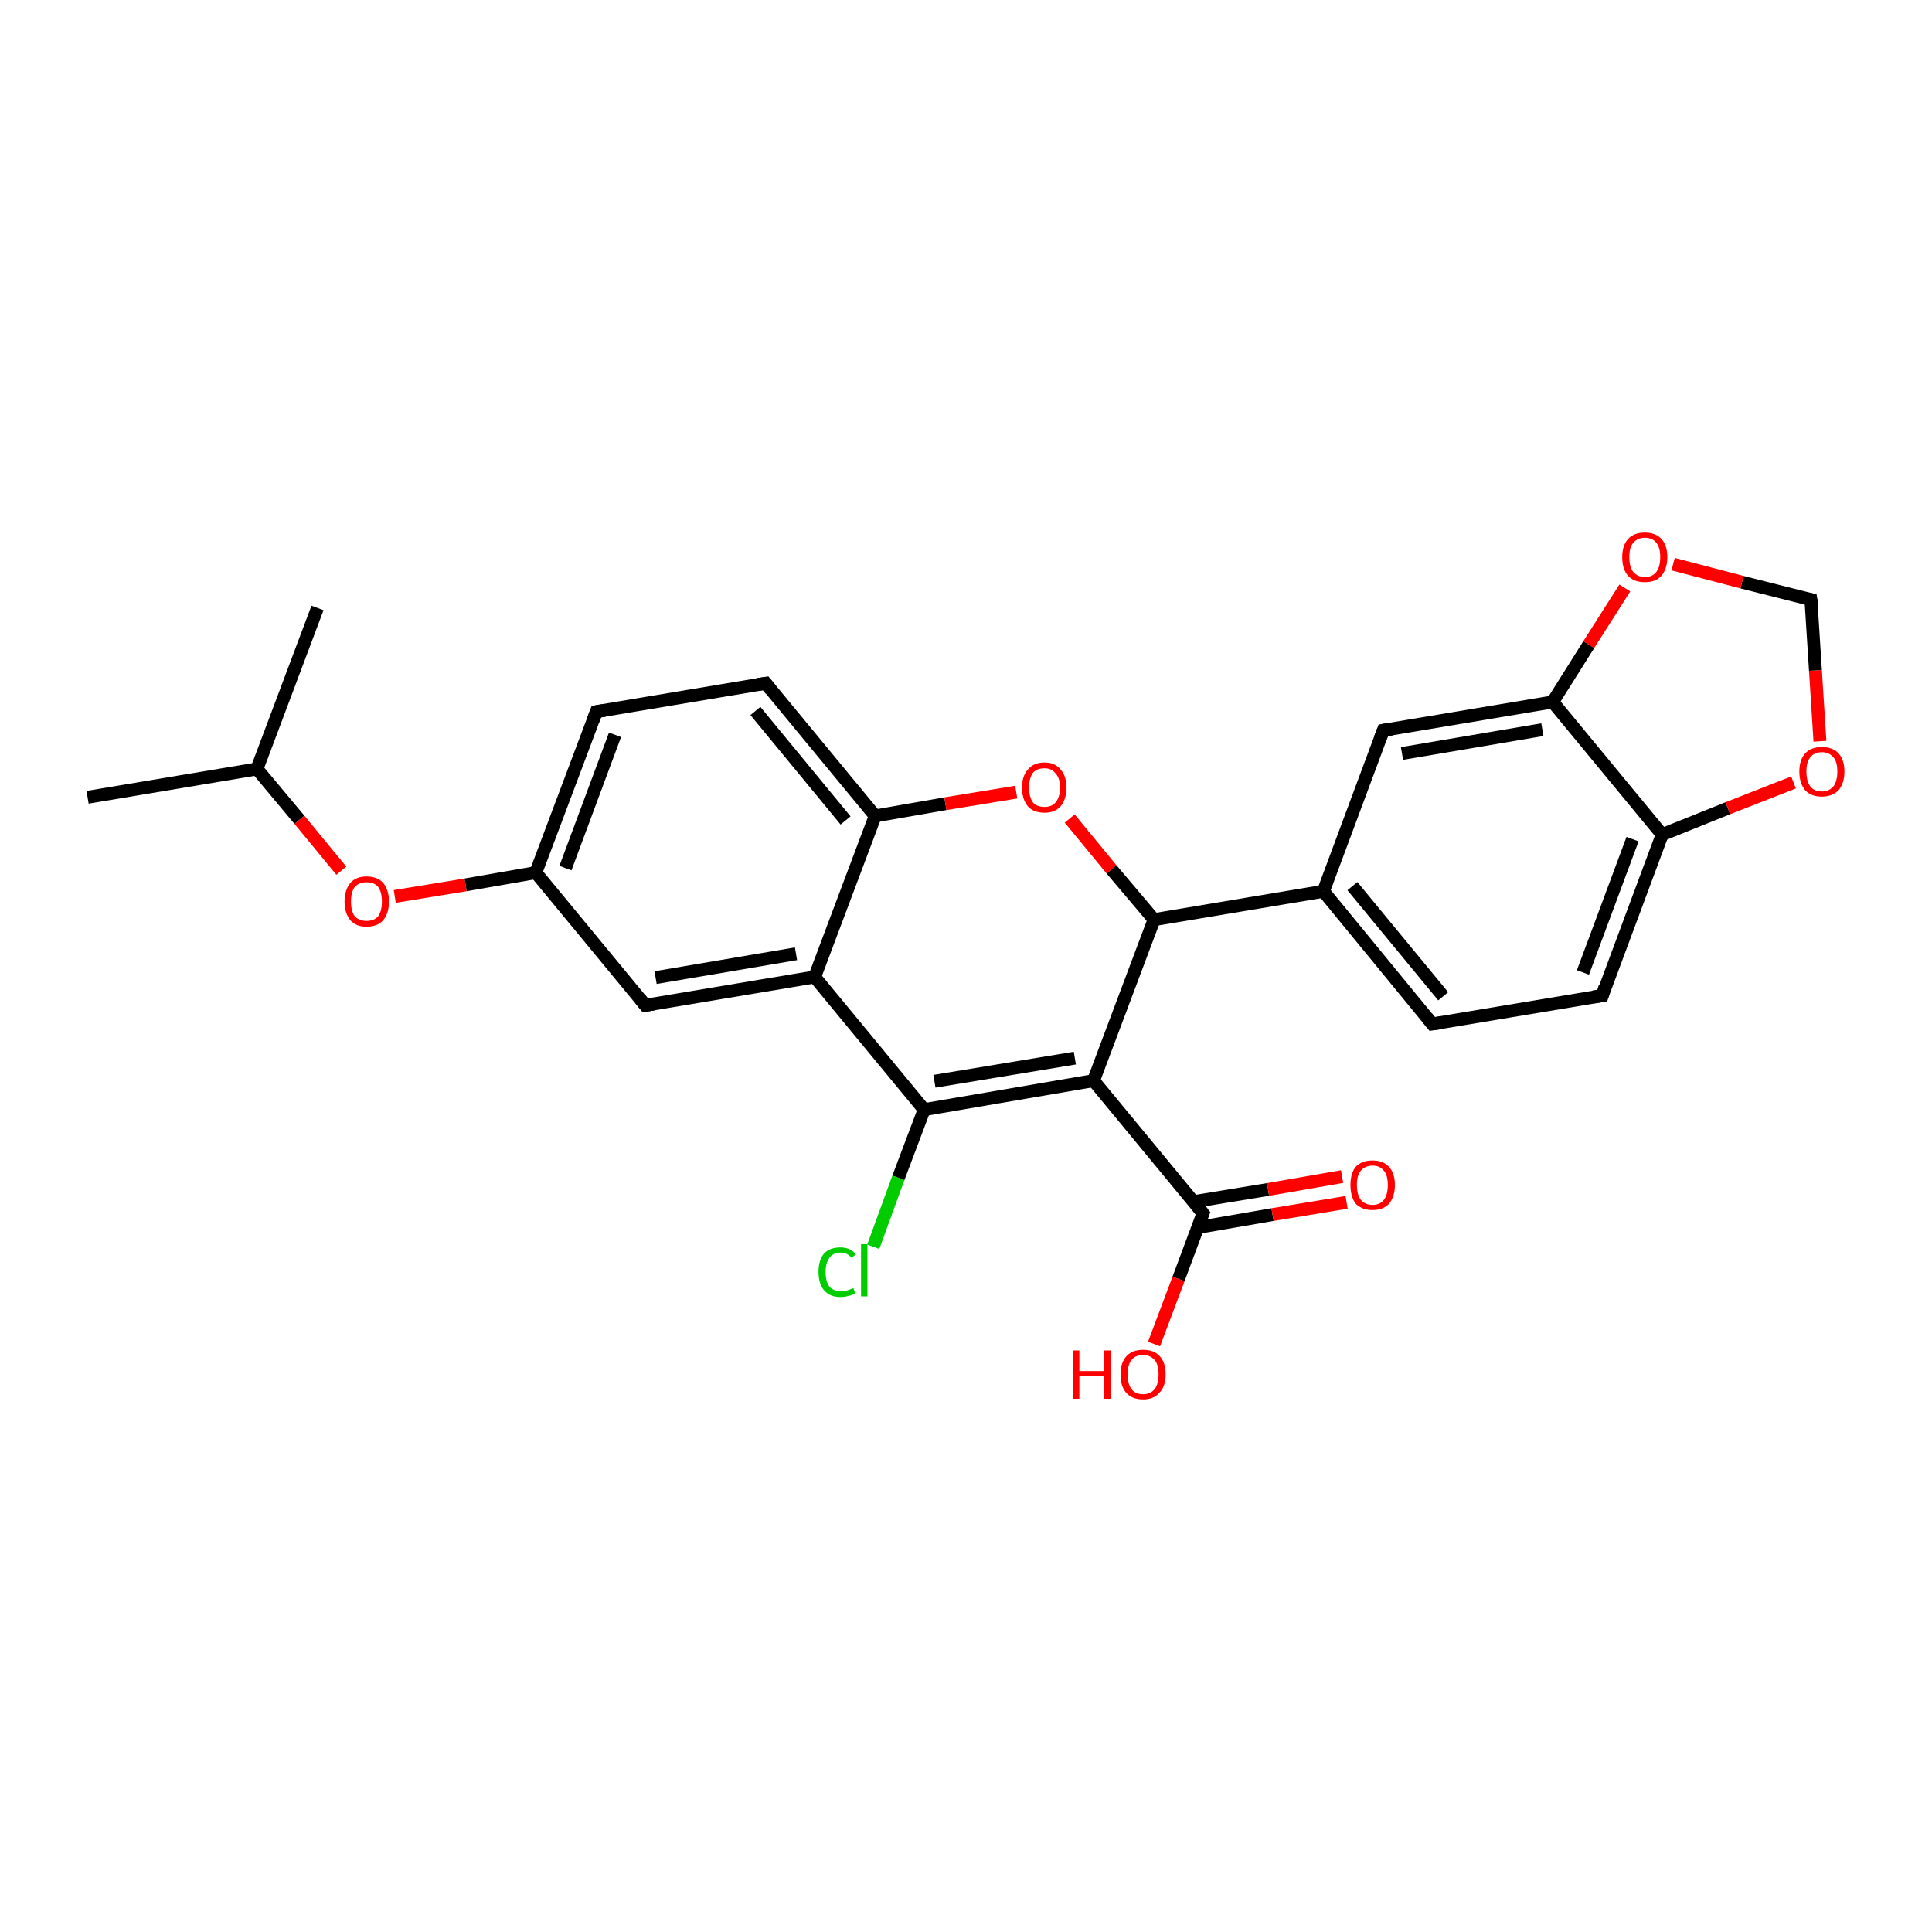 <?xml version='1.0' encoding='iso-8859-1'?>
<svg version='1.1' baseProfile='full'
              xmlns='http://www.w3.org/2000/svg'
                      xmlns:rdkit='http://www.rdkit.org/xml'
                      xmlns:xlink='http://www.w3.org/1999/xlink'
                  xml:space='preserve'
width='300px' height='300px' viewBox='0 0 300 300'>
<!-- END OF HEADER -->
<rect style='opacity:1.0;fill:#FFFFFF;stroke:none' width='300.0' height='300.0' x='0.0' y='0.0'> </rect>
<path class='bond-0 atom-0 atom-1' d='M 13.6,123.8 L 39.9,119.4' style='fill:none;fill-rule:evenodd;stroke:#000000;stroke-width:2.0px;stroke-linecap:butt;stroke-linejoin:miter;stroke-opacity:1' />
<path class='bond-1 atom-1 atom-2' d='M 39.9,119.4 L 49.3,94.4' style='fill:none;fill-rule:evenodd;stroke:#000000;stroke-width:2.0px;stroke-linecap:butt;stroke-linejoin:miter;stroke-opacity:1' />
<path class='bond-2 atom-1 atom-3' d='M 39.9,119.4 L 46.5,127.3' style='fill:none;fill-rule:evenodd;stroke:#000000;stroke-width:2.0px;stroke-linecap:butt;stroke-linejoin:miter;stroke-opacity:1' />
<path class='bond-2 atom-1 atom-3' d='M 46.5,127.3 L 53.0,135.2' style='fill:none;fill-rule:evenodd;stroke:#FF0000;stroke-width:2.0px;stroke-linecap:butt;stroke-linejoin:miter;stroke-opacity:1' />
<path class='bond-3 atom-3 atom-4' d='M 61.3,139.2 L 72.3,137.4' style='fill:none;fill-rule:evenodd;stroke:#FF0000;stroke-width:2.0px;stroke-linecap:butt;stroke-linejoin:miter;stroke-opacity:1' />
<path class='bond-3 atom-3 atom-4' d='M 72.3,137.4 L 83.2,135.5' style='fill:none;fill-rule:evenodd;stroke:#000000;stroke-width:2.0px;stroke-linecap:butt;stroke-linejoin:miter;stroke-opacity:1' />
<path class='bond-4 atom-4 atom-5' d='M 83.2,135.5 L 92.6,110.5' style='fill:none;fill-rule:evenodd;stroke:#000000;stroke-width:2.0px;stroke-linecap:butt;stroke-linejoin:miter;stroke-opacity:1' />
<path class='bond-4 atom-4 atom-5' d='M 87.8,134.8 L 95.5,114.1' style='fill:none;fill-rule:evenodd;stroke:#000000;stroke-width:2.0px;stroke-linecap:butt;stroke-linejoin:miter;stroke-opacity:1' />
<path class='bond-5 atom-5 atom-6' d='M 92.6,110.5 L 118.9,106.1' style='fill:none;fill-rule:evenodd;stroke:#000000;stroke-width:2.0px;stroke-linecap:butt;stroke-linejoin:miter;stroke-opacity:1' />
<path class='bond-6 atom-6 atom-7' d='M 118.9,106.1 L 135.9,126.7' style='fill:none;fill-rule:evenodd;stroke:#000000;stroke-width:2.0px;stroke-linecap:butt;stroke-linejoin:miter;stroke-opacity:1' />
<path class='bond-6 atom-6 atom-7' d='M 117.3,110.4 L 131.3,127.4' style='fill:none;fill-rule:evenodd;stroke:#000000;stroke-width:2.0px;stroke-linecap:butt;stroke-linejoin:miter;stroke-opacity:1' />
<path class='bond-7 atom-7 atom-8' d='M 135.9,126.7 L 146.8,124.8' style='fill:none;fill-rule:evenodd;stroke:#000000;stroke-width:2.0px;stroke-linecap:butt;stroke-linejoin:miter;stroke-opacity:1' />
<path class='bond-7 atom-7 atom-8' d='M 146.8,124.8 L 157.8,123.0' style='fill:none;fill-rule:evenodd;stroke:#FF0000;stroke-width:2.0px;stroke-linecap:butt;stroke-linejoin:miter;stroke-opacity:1' />
<path class='bond-8 atom-8 atom-9' d='M 166.1,127.1 L 172.6,135.0' style='fill:none;fill-rule:evenodd;stroke:#FF0000;stroke-width:2.0px;stroke-linecap:butt;stroke-linejoin:miter;stroke-opacity:1' />
<path class='bond-8 atom-8 atom-9' d='M 172.6,135.0 L 179.2,142.8' style='fill:none;fill-rule:evenodd;stroke:#000000;stroke-width:2.0px;stroke-linecap:butt;stroke-linejoin:miter;stroke-opacity:1' />
<path class='bond-9 atom-9 atom-10' d='M 179.2,142.8 L 169.8,167.8' style='fill:none;fill-rule:evenodd;stroke:#000000;stroke-width:2.0px;stroke-linecap:butt;stroke-linejoin:miter;stroke-opacity:1' />
<path class='bond-10 atom-10 atom-11' d='M 169.8,167.8 L 186.8,188.4' style='fill:none;fill-rule:evenodd;stroke:#000000;stroke-width:2.0px;stroke-linecap:butt;stroke-linejoin:miter;stroke-opacity:1' />
<path class='bond-11 atom-11 atom-12' d='M 186.8,188.4 L 183.0,198.6' style='fill:none;fill-rule:evenodd;stroke:#000000;stroke-width:2.0px;stroke-linecap:butt;stroke-linejoin:miter;stroke-opacity:1' />
<path class='bond-11 atom-11 atom-12' d='M 183.0,198.6 L 179.2,208.7' style='fill:none;fill-rule:evenodd;stroke:#FF0000;stroke-width:2.0px;stroke-linecap:butt;stroke-linejoin:miter;stroke-opacity:1' />
<path class='bond-12 atom-11 atom-13' d='M 186.0,190.6 L 197.6,188.6' style='fill:none;fill-rule:evenodd;stroke:#000000;stroke-width:2.0px;stroke-linecap:butt;stroke-linejoin:miter;stroke-opacity:1' />
<path class='bond-12 atom-11 atom-13' d='M 197.6,188.6 L 209.1,186.7' style='fill:none;fill-rule:evenodd;stroke:#FF0000;stroke-width:2.0px;stroke-linecap:butt;stroke-linejoin:miter;stroke-opacity:1' />
<path class='bond-12 atom-11 atom-13' d='M 185.3,186.6 L 196.9,184.7' style='fill:none;fill-rule:evenodd;stroke:#000000;stroke-width:2.0px;stroke-linecap:butt;stroke-linejoin:miter;stroke-opacity:1' />
<path class='bond-12 atom-11 atom-13' d='M 196.9,184.7 L 208.4,182.7' style='fill:none;fill-rule:evenodd;stroke:#FF0000;stroke-width:2.0px;stroke-linecap:butt;stroke-linejoin:miter;stroke-opacity:1' />
<path class='bond-13 atom-10 atom-14' d='M 169.8,167.8 L 143.5,172.3' style='fill:none;fill-rule:evenodd;stroke:#000000;stroke-width:2.0px;stroke-linecap:butt;stroke-linejoin:miter;stroke-opacity:1' />
<path class='bond-13 atom-10 atom-14' d='M 166.9,164.3 L 145.1,167.9' style='fill:none;fill-rule:evenodd;stroke:#000000;stroke-width:2.0px;stroke-linecap:butt;stroke-linejoin:miter;stroke-opacity:1' />
<path class='bond-14 atom-14 atom-15' d='M 143.5,172.3 L 139.5,182.9' style='fill:none;fill-rule:evenodd;stroke:#000000;stroke-width:2.0px;stroke-linecap:butt;stroke-linejoin:miter;stroke-opacity:1' />
<path class='bond-14 atom-14 atom-15' d='M 139.5,182.9 L 135.6,193.6' style='fill:none;fill-rule:evenodd;stroke:#00CC00;stroke-width:2.0px;stroke-linecap:butt;stroke-linejoin:miter;stroke-opacity:1' />
<path class='bond-15 atom-14 atom-16' d='M 143.5,172.3 L 126.5,151.7' style='fill:none;fill-rule:evenodd;stroke:#000000;stroke-width:2.0px;stroke-linecap:butt;stroke-linejoin:miter;stroke-opacity:1' />
<path class='bond-16 atom-16 atom-17' d='M 126.5,151.7 L 100.2,156.1' style='fill:none;fill-rule:evenodd;stroke:#000000;stroke-width:2.0px;stroke-linecap:butt;stroke-linejoin:miter;stroke-opacity:1' />
<path class='bond-16 atom-16 atom-17' d='M 123.6,148.1 L 101.8,151.8' style='fill:none;fill-rule:evenodd;stroke:#000000;stroke-width:2.0px;stroke-linecap:butt;stroke-linejoin:miter;stroke-opacity:1' />
<path class='bond-17 atom-9 atom-18' d='M 179.2,142.8 L 205.5,138.4' style='fill:none;fill-rule:evenodd;stroke:#000000;stroke-width:2.0px;stroke-linecap:butt;stroke-linejoin:miter;stroke-opacity:1' />
<path class='bond-18 atom-18 atom-19' d='M 205.5,138.4 L 222.4,159.0' style='fill:none;fill-rule:evenodd;stroke:#000000;stroke-width:2.0px;stroke-linecap:butt;stroke-linejoin:miter;stroke-opacity:1' />
<path class='bond-18 atom-18 atom-19' d='M 210.0,137.6 L 224.1,154.7' style='fill:none;fill-rule:evenodd;stroke:#000000;stroke-width:2.0px;stroke-linecap:butt;stroke-linejoin:miter;stroke-opacity:1' />
<path class='bond-19 atom-19 atom-20' d='M 222.4,159.0 L 248.8,154.6' style='fill:none;fill-rule:evenodd;stroke:#000000;stroke-width:2.0px;stroke-linecap:butt;stroke-linejoin:miter;stroke-opacity:1' />
<path class='bond-20 atom-20 atom-21' d='M 248.8,154.6 L 258.1,129.6' style='fill:none;fill-rule:evenodd;stroke:#000000;stroke-width:2.0px;stroke-linecap:butt;stroke-linejoin:miter;stroke-opacity:1' />
<path class='bond-20 atom-20 atom-21' d='M 245.8,151.0 L 253.5,130.3' style='fill:none;fill-rule:evenodd;stroke:#000000;stroke-width:2.0px;stroke-linecap:butt;stroke-linejoin:miter;stroke-opacity:1' />
<path class='bond-21 atom-21 atom-22' d='M 258.1,129.6 L 268.3,125.5' style='fill:none;fill-rule:evenodd;stroke:#000000;stroke-width:2.0px;stroke-linecap:butt;stroke-linejoin:miter;stroke-opacity:1' />
<path class='bond-21 atom-21 atom-22' d='M 268.3,125.5 L 278.5,121.5' style='fill:none;fill-rule:evenodd;stroke:#FF0000;stroke-width:2.0px;stroke-linecap:butt;stroke-linejoin:miter;stroke-opacity:1' />
<path class='bond-22 atom-22 atom-23' d='M 282.6,115.1 L 281.9,104.1' style='fill:none;fill-rule:evenodd;stroke:#FF0000;stroke-width:2.0px;stroke-linecap:butt;stroke-linejoin:miter;stroke-opacity:1' />
<path class='bond-22 atom-22 atom-23' d='M 281.9,104.1 L 281.2,93.1' style='fill:none;fill-rule:evenodd;stroke:#000000;stroke-width:2.0px;stroke-linecap:butt;stroke-linejoin:miter;stroke-opacity:1' />
<path class='bond-23 atom-23 atom-24' d='M 281.2,93.1 L 270.5,90.4' style='fill:none;fill-rule:evenodd;stroke:#000000;stroke-width:2.0px;stroke-linecap:butt;stroke-linejoin:miter;stroke-opacity:1' />
<path class='bond-23 atom-23 atom-24' d='M 270.5,90.4 L 259.8,87.6' style='fill:none;fill-rule:evenodd;stroke:#FF0000;stroke-width:2.0px;stroke-linecap:butt;stroke-linejoin:miter;stroke-opacity:1' />
<path class='bond-24 atom-24 atom-25' d='M 252.3,91.3 L 246.7,100.1' style='fill:none;fill-rule:evenodd;stroke:#FF0000;stroke-width:2.0px;stroke-linecap:butt;stroke-linejoin:miter;stroke-opacity:1' />
<path class='bond-24 atom-24 atom-25' d='M 246.7,100.1 L 241.1,109.0' style='fill:none;fill-rule:evenodd;stroke:#000000;stroke-width:2.0px;stroke-linecap:butt;stroke-linejoin:miter;stroke-opacity:1' />
<path class='bond-25 atom-25 atom-26' d='M 241.1,109.0 L 214.8,113.4' style='fill:none;fill-rule:evenodd;stroke:#000000;stroke-width:2.0px;stroke-linecap:butt;stroke-linejoin:miter;stroke-opacity:1' />
<path class='bond-25 atom-25 atom-26' d='M 239.5,113.3 L 217.7,117.0' style='fill:none;fill-rule:evenodd;stroke:#000000;stroke-width:2.0px;stroke-linecap:butt;stroke-linejoin:miter;stroke-opacity:1' />
<path class='bond-26 atom-17 atom-4' d='M 100.2,156.1 L 83.2,135.5' style='fill:none;fill-rule:evenodd;stroke:#000000;stroke-width:2.0px;stroke-linecap:butt;stroke-linejoin:miter;stroke-opacity:1' />
<path class='bond-27 atom-26 atom-18' d='M 214.8,113.4 L 205.5,138.4' style='fill:none;fill-rule:evenodd;stroke:#000000;stroke-width:2.0px;stroke-linecap:butt;stroke-linejoin:miter;stroke-opacity:1' />
<path class='bond-28 atom-16 atom-7' d='M 126.5,151.7 L 135.9,126.7' style='fill:none;fill-rule:evenodd;stroke:#000000;stroke-width:2.0px;stroke-linecap:butt;stroke-linejoin:miter;stroke-opacity:1' />
<path class='bond-29 atom-25 atom-21' d='M 241.1,109.0 L 258.1,129.6' style='fill:none;fill-rule:evenodd;stroke:#000000;stroke-width:2.0px;stroke-linecap:butt;stroke-linejoin:miter;stroke-opacity:1' />
<path d='M 92.1,111.8 L 92.6,110.5 L 93.9,110.3' style='fill:none;stroke:#000000;stroke-width:2.0px;stroke-linecap:butt;stroke-linejoin:miter;stroke-opacity:1;' />
<path d='M 117.6,106.3 L 118.9,106.1 L 119.7,107.1' style='fill:none;stroke:#000000;stroke-width:2.0px;stroke-linecap:butt;stroke-linejoin:miter;stroke-opacity:1;' />
<path d='M 186.0,187.4 L 186.8,188.4 L 186.6,188.9' style='fill:none;stroke:#000000;stroke-width:2.0px;stroke-linecap:butt;stroke-linejoin:miter;stroke-opacity:1;' />
<path d='M 101.5,155.9 L 100.2,156.1 L 99.4,155.1' style='fill:none;stroke:#000000;stroke-width:2.0px;stroke-linecap:butt;stroke-linejoin:miter;stroke-opacity:1;' />
<path d='M 221.6,158.0 L 222.4,159.0 L 223.8,158.8' style='fill:none;stroke:#000000;stroke-width:2.0px;stroke-linecap:butt;stroke-linejoin:miter;stroke-opacity:1;' />
<path d='M 247.4,154.8 L 248.8,154.6 L 249.2,153.3' style='fill:none;stroke:#000000;stroke-width:2.0px;stroke-linecap:butt;stroke-linejoin:miter;stroke-opacity:1;' />
<path d='M 281.3,93.7 L 281.2,93.1 L 280.7,93.0' style='fill:none;stroke:#000000;stroke-width:2.0px;stroke-linecap:butt;stroke-linejoin:miter;stroke-opacity:1;' />
<path d='M 216.1,113.2 L 214.8,113.4 L 214.3,114.7' style='fill:none;stroke:#000000;stroke-width:2.0px;stroke-linecap:butt;stroke-linejoin:miter;stroke-opacity:1;' />
<path class='atom-3' d='M 53.5 140.0
Q 53.5 138.2, 54.4 137.1
Q 55.3 136.1, 56.9 136.1
Q 58.6 136.1, 59.5 137.1
Q 60.4 138.2, 60.4 140.0
Q 60.4 141.8, 59.5 142.9
Q 58.6 143.9, 56.9 143.9
Q 55.3 143.9, 54.4 142.9
Q 53.5 141.8, 53.5 140.0
M 56.9 143.0
Q 58.1 143.0, 58.7 142.3
Q 59.3 141.5, 59.3 140.0
Q 59.3 138.5, 58.7 137.7
Q 58.1 137.0, 56.9 137.0
Q 55.8 137.0, 55.1 137.7
Q 54.5 138.5, 54.5 140.0
Q 54.5 141.5, 55.1 142.3
Q 55.8 143.0, 56.9 143.0
' fill='#FF0000'/>
<path class='atom-8' d='M 158.7 122.3
Q 158.7 120.5, 159.6 119.5
Q 160.5 118.4, 162.2 118.4
Q 163.8 118.4, 164.7 119.5
Q 165.6 120.5, 165.6 122.3
Q 165.6 124.1, 164.7 125.2
Q 163.8 126.2, 162.2 126.2
Q 160.5 126.2, 159.6 125.2
Q 158.7 124.1, 158.7 122.3
M 162.2 125.3
Q 163.3 125.3, 163.9 124.6
Q 164.6 123.8, 164.6 122.3
Q 164.6 120.8, 163.9 120.1
Q 163.3 119.3, 162.2 119.3
Q 161.0 119.3, 160.4 120.0
Q 159.8 120.8, 159.8 122.3
Q 159.8 123.8, 160.4 124.6
Q 161.0 125.3, 162.2 125.3
' fill='#FF0000'/>
<path class='atom-12' d='M 166.6 209.7
L 167.6 209.7
L 167.6 212.9
L 171.4 212.9
L 171.4 209.7
L 172.5 209.7
L 172.5 217.2
L 171.4 217.2
L 171.4 213.7
L 167.6 213.7
L 167.6 217.2
L 166.6 217.2
L 166.6 209.7
' fill='#FF0000'/>
<path class='atom-12' d='M 174.0 213.4
Q 174.0 211.6, 174.9 210.6
Q 175.8 209.6, 177.5 209.6
Q 179.2 209.6, 180.1 210.6
Q 181.0 211.6, 181.0 213.4
Q 181.0 215.3, 180.0 216.3
Q 179.1 217.3, 177.5 217.3
Q 175.8 217.3, 174.9 216.3
Q 174.0 215.3, 174.0 213.4
M 177.5 216.5
Q 178.6 216.5, 179.3 215.7
Q 179.9 214.9, 179.9 213.4
Q 179.9 211.9, 179.3 211.2
Q 178.6 210.4, 177.5 210.4
Q 176.3 210.4, 175.7 211.2
Q 175.1 211.9, 175.1 213.4
Q 175.1 214.9, 175.7 215.7
Q 176.3 216.5, 177.5 216.5
' fill='#FF0000'/>
<path class='atom-13' d='M 209.7 184.0
Q 209.7 182.2, 210.5 181.2
Q 211.4 180.2, 213.1 180.2
Q 214.8 180.2, 215.7 181.2
Q 216.6 182.2, 216.6 184.0
Q 216.6 185.8, 215.7 186.9
Q 214.8 187.9, 213.1 187.9
Q 211.5 187.9, 210.5 186.9
Q 209.7 185.8, 209.7 184.0
M 213.1 187.1
Q 214.3 187.1, 214.9 186.3
Q 215.5 185.5, 215.5 184.0
Q 215.5 182.5, 214.9 181.8
Q 214.3 181.0, 213.1 181.0
Q 212.0 181.0, 211.3 181.8
Q 210.7 182.5, 210.7 184.0
Q 210.7 185.5, 211.3 186.3
Q 212.0 187.1, 213.1 187.1
' fill='#FF0000'/>
<path class='atom-15' d='M 127.1 197.5
Q 127.1 195.6, 128.0 194.6
Q 128.9 193.7, 130.5 193.7
Q 132.1 193.7, 132.9 194.8
L 132.2 195.3
Q 131.6 194.5, 130.5 194.5
Q 129.4 194.5, 128.8 195.3
Q 128.2 196.1, 128.2 197.5
Q 128.2 199.0, 128.8 199.8
Q 129.4 200.5, 130.7 200.5
Q 131.5 200.5, 132.5 200.0
L 132.8 200.8
Q 132.4 201.1, 131.8 201.2
Q 131.2 201.4, 130.5 201.4
Q 128.9 201.4, 128.0 200.4
Q 127.1 199.4, 127.1 197.5
' fill='#00CC00'/>
<path class='atom-15' d='M 133.7 193.2
L 134.7 193.2
L 134.7 201.3
L 133.7 201.3
L 133.7 193.2
' fill='#00CC00'/>
<path class='atom-22' d='M 279.4 119.8
Q 279.4 118.0, 280.3 117.0
Q 281.2 116.0, 282.9 116.0
Q 284.6 116.0, 285.5 117.0
Q 286.4 118.0, 286.4 119.8
Q 286.4 121.6, 285.5 122.7
Q 284.5 123.7, 282.9 123.7
Q 281.2 123.7, 280.3 122.7
Q 279.4 121.6, 279.4 119.8
M 282.9 122.9
Q 284.0 122.9, 284.7 122.1
Q 285.3 121.3, 285.3 119.8
Q 285.3 118.3, 284.7 117.6
Q 284.0 116.8, 282.9 116.8
Q 281.7 116.8, 281.1 117.6
Q 280.5 118.3, 280.5 119.8
Q 280.5 121.3, 281.1 122.1
Q 281.7 122.9, 282.9 122.9
' fill='#FF0000'/>
<path class='atom-24' d='M 251.9 86.5
Q 251.9 84.7, 252.8 83.7
Q 253.7 82.7, 255.4 82.7
Q 257.1 82.7, 258.0 83.7
Q 258.9 84.7, 258.9 86.5
Q 258.9 88.3, 258.0 89.4
Q 257.1 90.4, 255.4 90.4
Q 253.7 90.4, 252.8 89.4
Q 251.9 88.4, 251.9 86.5
M 255.4 89.6
Q 256.6 89.6, 257.2 88.8
Q 257.8 88.0, 257.8 86.5
Q 257.8 85.0, 257.2 84.3
Q 256.6 83.5, 255.4 83.5
Q 254.3 83.5, 253.6 84.3
Q 253.0 85.0, 253.0 86.5
Q 253.0 88.0, 253.6 88.8
Q 254.3 89.6, 255.4 89.6
' fill='#FF0000'/>
</svg>

